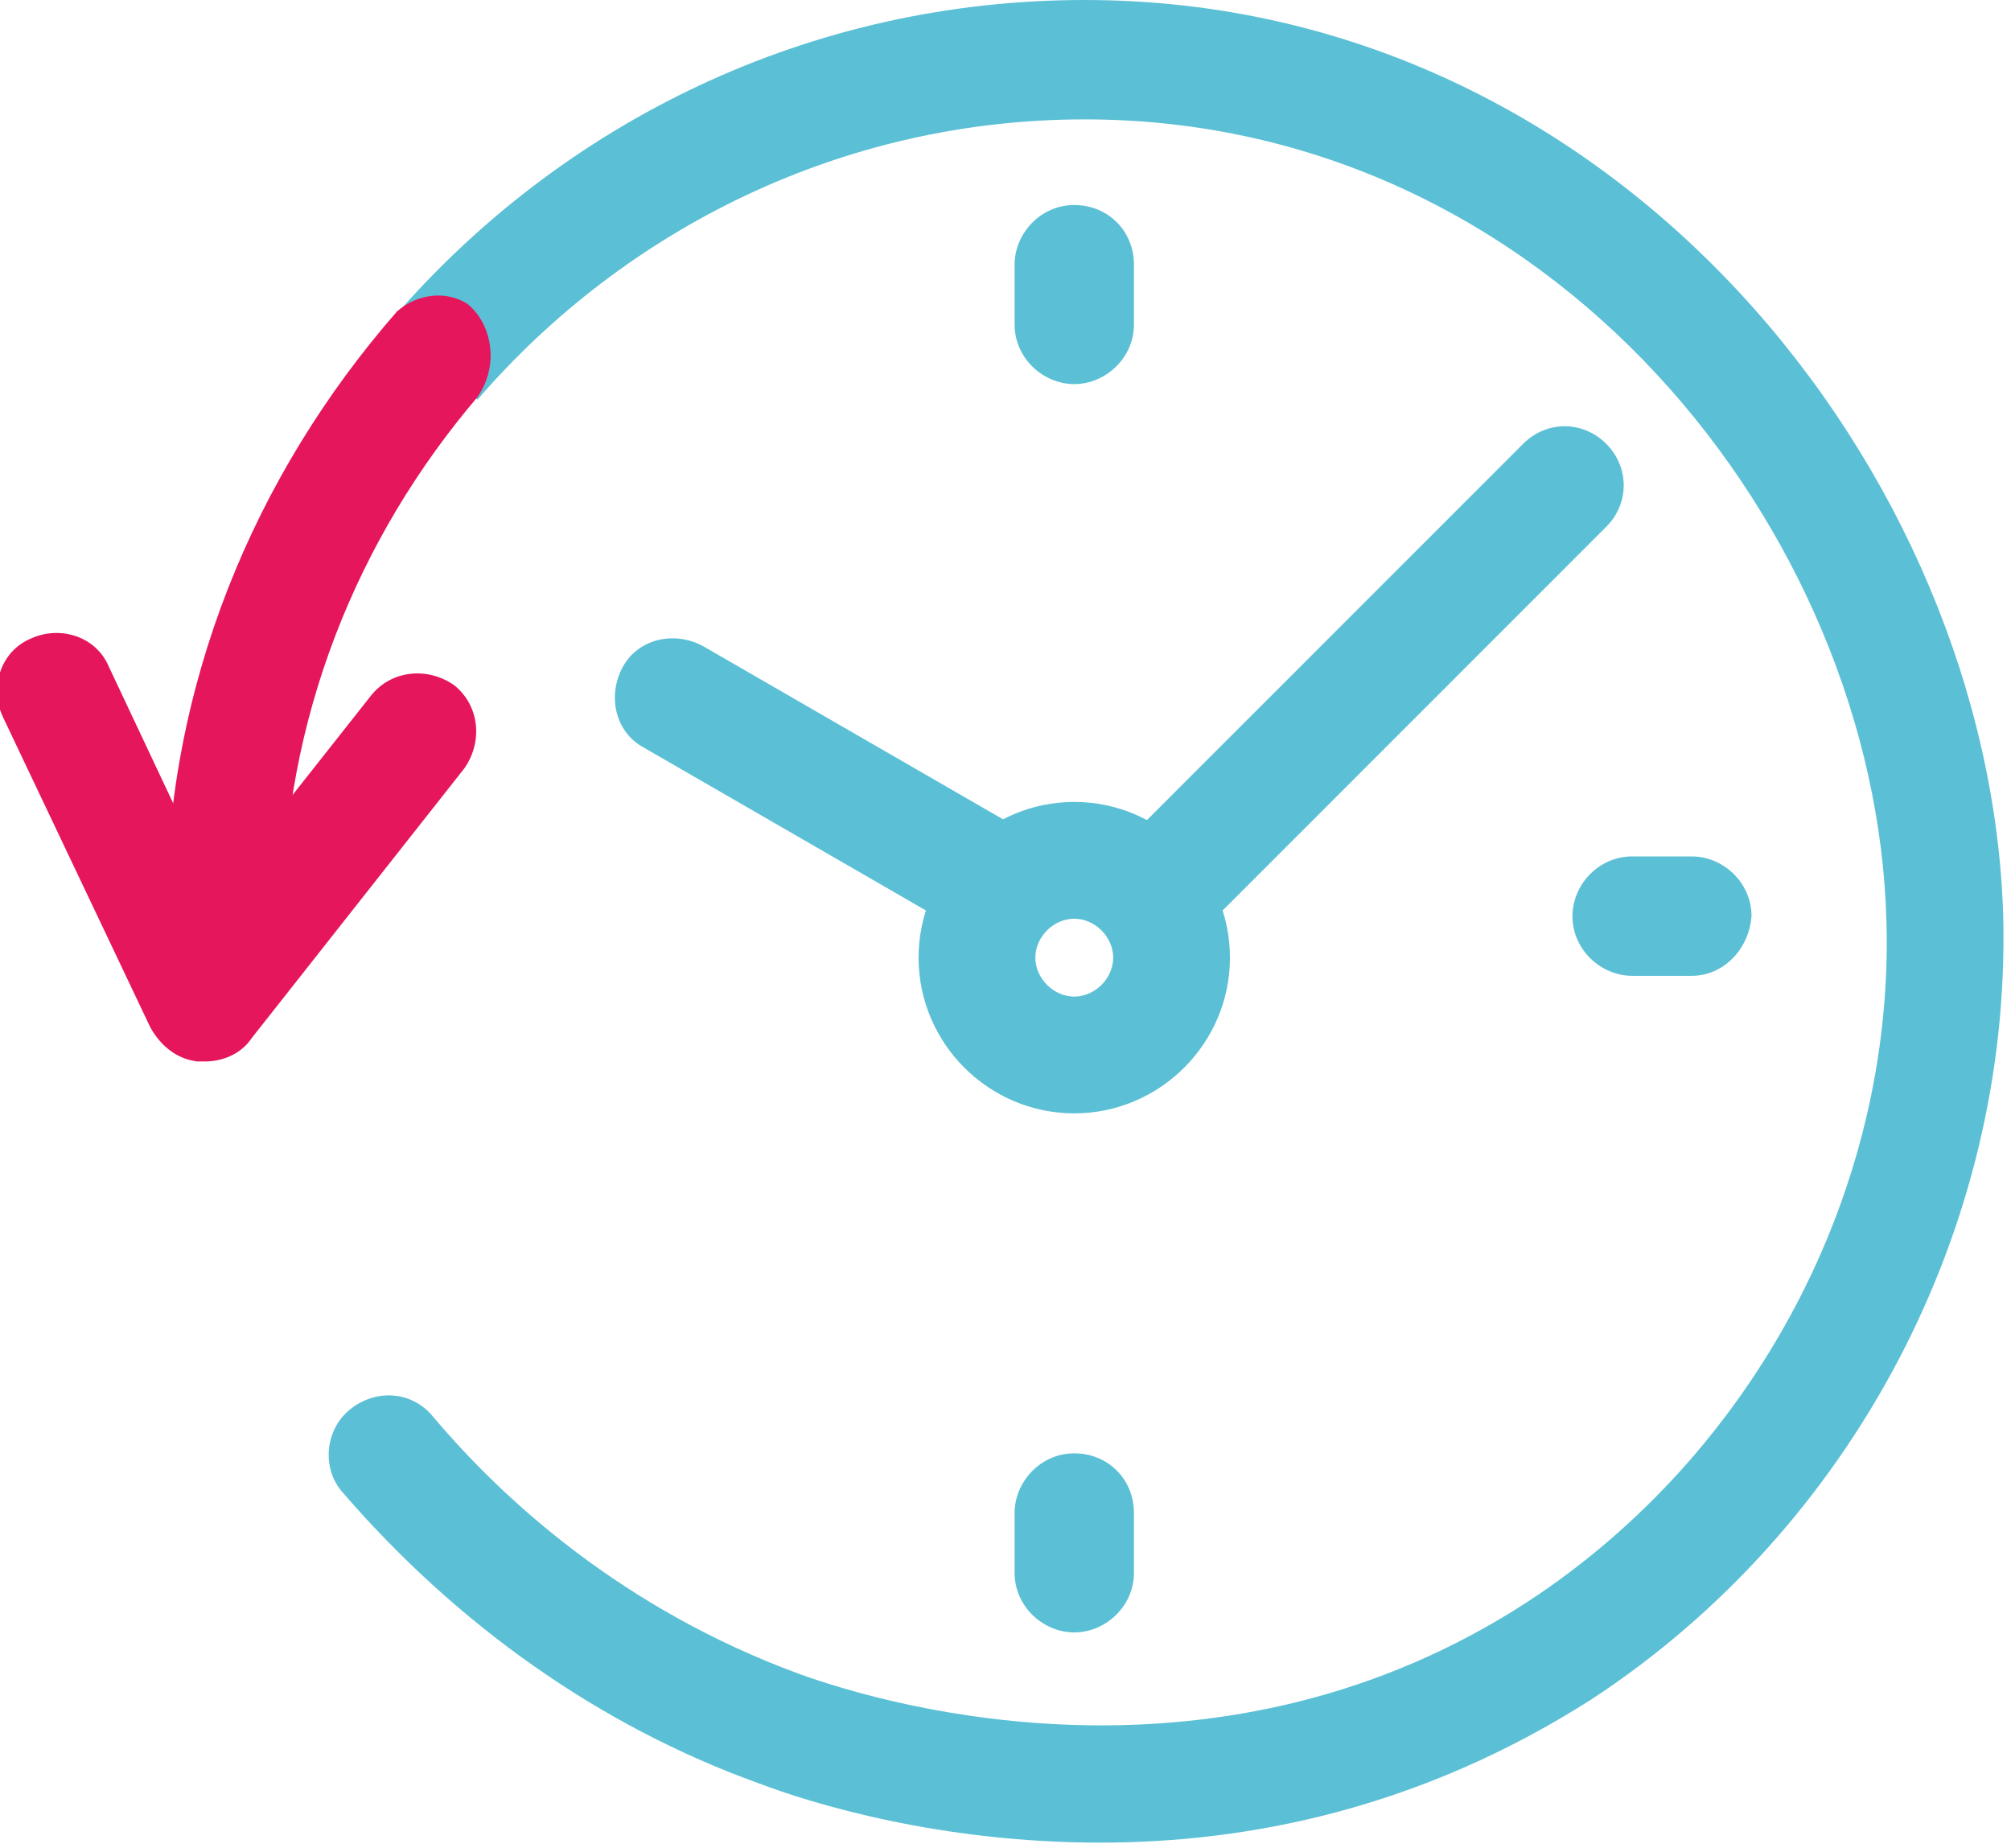 <svg id="svg-clock-reverse" xmlns="http://www.w3.org/2000/svg" viewBox="0 0 77.5 71.2">
  <path fill="#5bc0d5" d="M77.2 35.3c.3 12-5.8 23.6-15.9 30.2-6.6 4.2-13.2 5.5-18.9 5.5-6.2 0-11.1-1.5-13.2-2.3-6.1-2.2-11.6-6.1-16-11.2-.8-.9-.7-2.4.3-3.2 1-.8 2.4-.7 3.2.3 2.7 3.2 7.3 7.4 14.1 9.9 3.6 1.3 16.3 4.9 28.1-2.8C67.6 56 73 45.9 72.7 35.5c-.4-15-12.9-30.9-30.9-30.9-9.3 0-17.7 4.2-23.4 10.8l-3.2-3.2C21.7 4.7 31.2 0 41.8 0c20.6 0 34.9 18.3 35.4 35.3z"/>
  <path fill="#5bc0d5" d="M44.4 36.9c-.6 0-1.2-.2-1.6-.7-.9-.9-.9-2.3 0-3.2l15.9-15.9c.9-.9 2.3-.9 3.2 0 .9.9.9 2.3 0 3.2L46 36.2c-.4.5-1 .7-1.6.7zM38.2 36.2c-.4 0-.8-.1-1.1-.3l-12.3-7.1c-1.1-.6-1.4-2-.8-3.1.6-1.1 2-1.4 3.1-.8L39.4 32c1.1.6 1.4 2 .8 3.1-.4.7-1.2 1.1-2 1.1z"/>
  <path fill="#5bc0d5" d="M41.4 42.9c-3.3 0-6-2.7-6-6s2.7-6 6-6 6 2.7 6 6-2.7 6-6 6zm0-7.5c-.8 0-1.5.7-1.5 1.5s.7 1.5 1.5 1.5 1.5-.7 1.5-1.5-.7-1.5-1.5-1.5zM41.4 14.8c-1.2 0-2.3-1-2.3-2.3v-2.3c0-1.2 1-2.3 2.3-2.3s2.3 1 2.3 2.3v2.3c0 1.3-1.1 2.3-2.3 2.3zM41.4 62.9c-1.2 0-2.3-1-2.3-2.3v-2.3c0-1.2 1-2.3 2.3-2.3s2.3 1 2.3 2.3v2.3c0 1.3-1.1 2.3-2.3 2.3zM65.2 37.6h-2.3c-1.2 0-2.3-1-2.3-2.3 0-1.2 1-2.3 2.3-2.3h2.3c1.2 0 2.3 1 2.3 2.3-.1 1.3-1.1 2.3-2.3 2.3z"/>
  <path fill="none" d="M19.4 16.3l-1-1M15.3 12.1l-1.9-1.8"/>
  <path fill="#e5165b" d="M18.4 15.3c-4.6 5.4-7.5 12.4-7.5 20.1 0 1.2-1 2.2-2.3 2.2-1.2 0-2.3-1-2.2-2.3 0-8.9 3.4-17 8.9-23.3.8-.7 1.9-.8 2.7-.3.9.7 1.3 2.3.4 3.6z"/>
  <path fill="#e5165b" d="M7.9 40.9h-.3c-.8-.1-1.4-.6-1.8-1.3l-5.7-12c-.5-1.1-.1-2.5 1.1-3 1.1-.5 2.5-.1 3 1.1l4.1 8.7 6-7.6c.8-1 2.2-1.1 3.2-.4 1 .8 1.1 2.2.4 3.2L9.7 40c-.4.6-1.1.9-1.8.9z"/>
</svg>